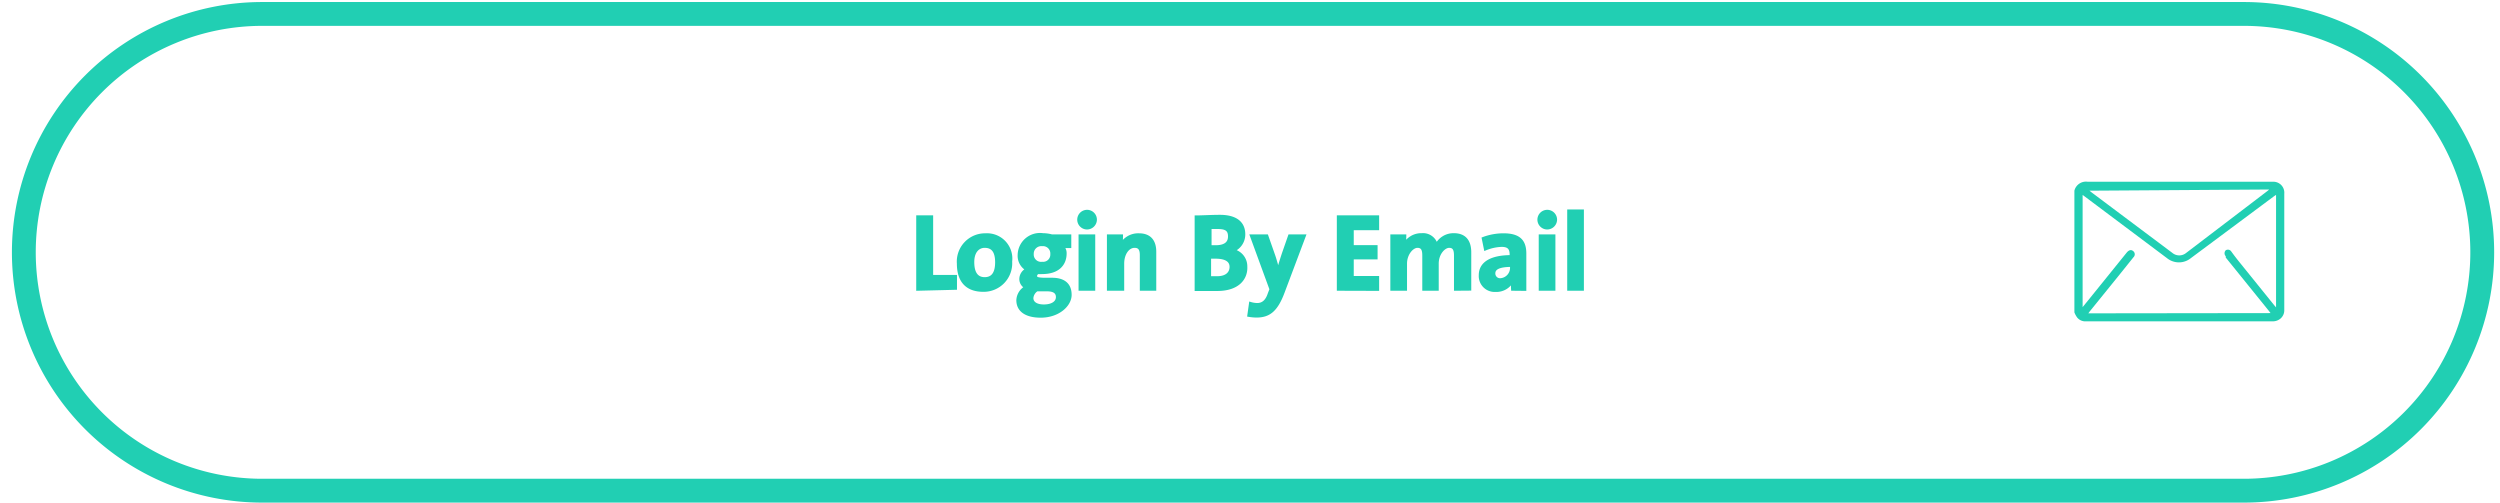 <svg id="Layer_1" data-name="Layer 1" xmlns="http://www.w3.org/2000/svg" width="209.76" height="42.24" viewBox="0 0 209.76 42.24">
  <defs>
    <style>
      .cls-1, .cls-2 {
        fill: #21cfb3;
      }

      .cls-2 {
        stroke: #21cfb3;
        stroke-miterlimit: 10;
        stroke-width: 0.25px;
      }
    </style>
  </defs>
  <path class="cls-1" d="M188.27,2.17a19,19,0,0,1,0,38H22a19,19,0,0,1,0-38H188.27m0-2H22a21,21,0,0,0,0,42H188.27a21,21,0,0,0,0-42Z"/>
  <path class="cls-1" d="M174.05,16a1,1,0,0,1,1.12-.75h15.64a.92.92,0,0,1,.85,1V26a.91.91,0,0,1-.33.74,1,1,0,0,1-.69.22H175.05a.88.88,0,0,1-.76-.31,1.88,1.88,0,0,1-.24-.44Zm16.46,10.27-.13-.17-3.63-4.49,0-.11a0,0,0,0,1,0,0,.36.36,0,0,1,0-.5l0,0a.34.34,0,0,1,.47.11c.26.36.51.68.77,1l2.85,3.53.13.15V16.35l-.15.1-7,5.21a1.59,1.59,0,0,1-2,0l-6.91-5.18-.17-.12v9.41l.48-.59,3.23-4c.15-.17.29-.23.45-.17l.11.08a.34.34,0,0,1,0,.49l-1.3,1.62-2.39,2.95-.1.14ZM175.32,16l.13.11,6.82,5.11a.91.91,0,0,0,1.16,0L190.28,16l.11-.1Z"/>
  <g>
    <path class="cls-2" d="M77,24.27V18.19h1.17v5h2v1Z"/>
    <path class="cls-2" d="M82.51,24.36c-1.27,0-2.1-.66-2.1-2.25A2.25,2.25,0,0,1,82.7,19.7a2,2,0,0,1,2.1,2.24A2.27,2.27,0,0,1,82.51,24.36Zm.11-3.69c-.52,0-1,.4-1,1.32s.34,1.39,1,1.39,1-.46,1-1.37S83.29,20.67,82.62,20.67Z"/>
    <path class="cls-2" d="M87.32,26.53c-1.19,0-1.92-.46-1.92-1.34a1.3,1.3,0,0,1,.69-1.09.75.75,0,0,1-.44-.69.89.89,0,0,1,.53-.8,1.31,1.31,0,0,1-.67-1.22,1.75,1.75,0,0,1,2-1.7,2.86,2.86,0,0,1,.73.1h1.52v.9h-.62a.76.76,0,0,1,.23.57c0,.95-.64,1.61-1.92,1.61a2.16,2.16,0,0,1-.35,0,.32.32,0,0,0-.21.28c0,.21.17.26.69.28l.69,0c1,0,1.52.45,1.52,1.31S88.8,26.53,87.32,26.53Zm.61-2.21-.78,0H87a.9.9,0,0,0-.42.69c0,.41.38.66,1,.66.74,0,1.14-.32,1.14-.74S88.42,24.34,87.93,24.32Zm-.49-3.79a.76.76,0,0,0-.83.78.74.74,0,0,0,.83.78.73.73,0,0,0,.81-.77A.74.74,0,0,0,87.44,20.53Z"/>
    <path class="cls-2" d="M91.19,19.13a.7.7,0,1,1,.72-.7A.71.71,0,0,1,91.19,19.13Zm-.57,5.14V19.79h1.15v4.48Z"/>
    <path class="cls-2" d="M95.76,24.27V21.4c0-.45-.13-.73-.56-.73-.58,0-1,.65-1,1.44v2.16H93V19.79H94.1a5.59,5.59,0,0,1-.06.8h0a1.64,1.64,0,0,1,1.52-.89c1,0,1.33.64,1.33,1.42v3.15Z"/>
    <path class="cls-2" d="M102.13,24.29l-1.77,0V18.2c.51,0,1.27-.05,2-.05,1.31,0,2,.54,2,1.51a1.45,1.45,0,0,1-.92,1.36v0a1.35,1.35,0,0,1,1.09,1.35C104.58,23.33,103.91,24.29,102.13,24.29Zm.05-5.2-.65,0V20.7H102c.8,0,1.16-.32,1.16-.86S102.89,19.09,102.18,19.09ZM102,21.58h-.51v1.72l.64,0c.77,0,1.16-.38,1.16-.91S102.84,21.58,102,21.58Z"/>
    <path class="cls-2" d="M107.66,24.52c-.58,1.55-1.21,2-2.25,2a4.21,4.21,0,0,1-.63-.06l.14-1a2.12,2.12,0,0,0,.57.09c.37,0,.77-.18,1-.89l.15-.39L105,19.79h1.29l.6,1.71c.13.39.25.83.35,1.24h0c.1-.41.29-1,.43-1.43l.53-1.52h1.24Z"/>
    <path class="cls-2" d="M112.29,24.27V18.19h3.3v1h-2.13v1.5h2v.95h-2v1.64h2.13v1Z"/>
    <path class="cls-2" d="M122.12,24.27V21.44c0-.48-.11-.77-.53-.77s-1,.58-1,1.45v2.15h-1.13V21.43c0-.44-.09-.76-.53-.76s-1,.62-1,1.45v2.15h-1.15V19.79h1.09a5.81,5.81,0,0,1-.06.8h0a1.6,1.6,0,0,1,1.48-.9,1.15,1.15,0,0,1,1.23.89,1.6,1.6,0,0,1,1.46-.89c.86,0,1.34.48,1.34,1.49v3.08Z"/>
    <path class="cls-2" d="M126.91,24.27a6.12,6.12,0,0,1,0-.76h0a1.5,1.5,0,0,1-1.43.86,1.21,1.21,0,0,1-1.28-1.28c0-1.06,1-1.56,2.59-1.56v-.16c0-.54-.21-.78-.8-.78a3.88,3.88,0,0,0-1.36.3l-.18-.88a4.85,4.85,0,0,1,1.69-.31c1.38,0,1.8.58,1.8,1.58v1.85c0,.36,0,.78,0,1.15Zm-.09-2c-1.16,0-1.48.29-1.48.67a.52.52,0,0,0,.54.53,1,1,0,0,0,.94-1.09Z"/>
    <path class="cls-2" d="M129.8,19.13a.7.7,0,1,1,.72-.7A.71.71,0,0,1,129.8,19.13Zm-.57,5.14V19.79h1.15v4.48Z"/>
    <path class="cls-2" d="M131.62,24.27V17.7h1.15v6.57Z"/>
  </g>
</svg>
